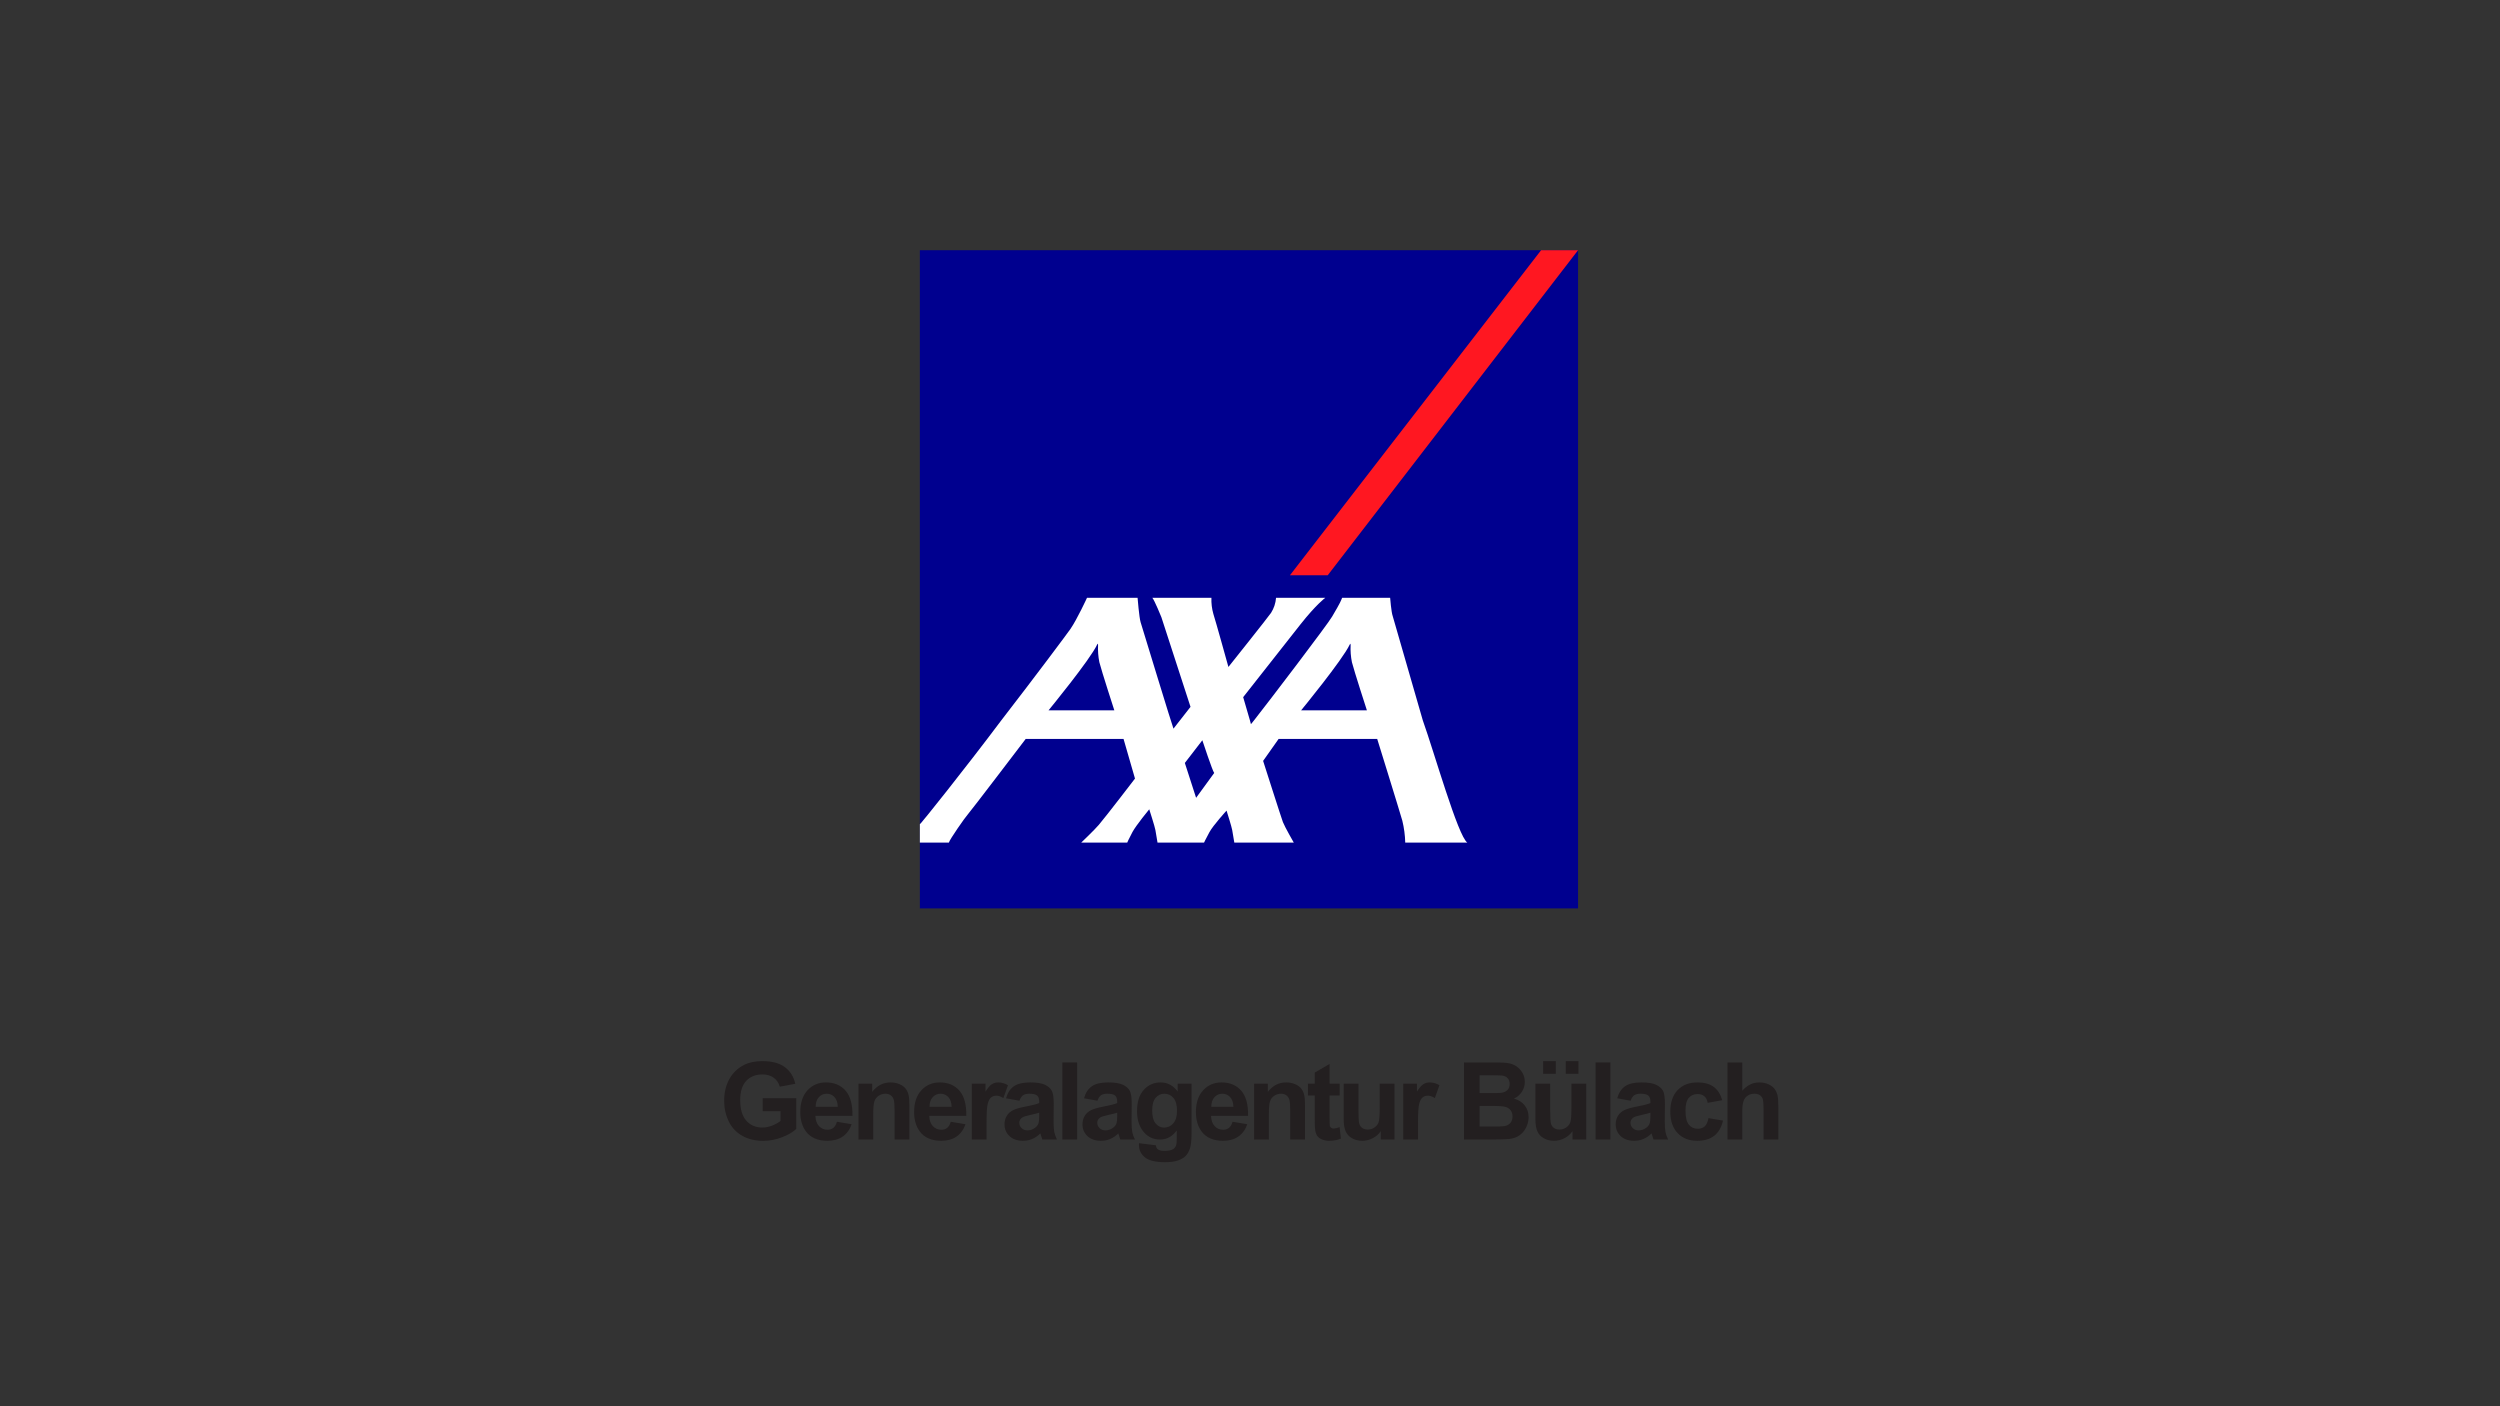 <?xml version="1.0" encoding="UTF-8" standalone="no"?>
<svg xmlns="http://www.w3.org/2000/svg" xmlns:xlink="http://www.w3.org/1999/xlink" xmlns:serif="http://www.serif.com/" viewBox="0 0 640 360" version="1.1" xml:space="preserve" style="fill-rule:evenodd;clip-rule:evenodd;stroke-linejoin:round;stroke-miterlimit:2;">
    <rect x="0" y="0" width="640" height="360" fill="#333333" stroke="none"/>
    <g transform="matrix(2.172,0,0,2.172,-649.502,-1958.81)">
        <g transform="matrix(0.546,0,0,0.546,376.797,915.644)">
            <path d="M22.221,214.598L22.221,211.794L29.464,211.794L29.464,218.424C28.76,219.105 27.74,219.705 26.404,220.223C25.069,220.742 23.716,221.001 22.346,221.001C20.605,221.001 19.088,220.636 17.794,219.905C16.499,219.175 15.527,218.131 14.876,216.772C14.225,215.414 13.9,213.936 13.9,212.339C13.9,210.606 14.263,209.066 14.989,207.719C15.716,206.371 16.779,205.338 18.18,204.619C19.247,204.067 20.575,203.791 22.164,203.791C24.23,203.791 25.844,204.224 27.006,205.09C28.168,205.957 28.915,207.155 29.248,208.684L25.911,209.308C25.676,208.491 25.235,207.845 24.588,207.372C23.941,206.899 23.133,206.663 22.164,206.663C20.696,206.663 19.529,207.128 18.662,208.059C17.795,208.99 17.362,210.371 17.362,212.203C17.362,214.178 17.801,215.66 18.679,216.647C19.557,217.635 20.707,218.129 22.13,218.129C22.834,218.129 23.54,217.991 24.247,217.714C24.955,217.438 25.562,217.103 26.07,216.71L26.07,214.598L22.221,214.598Z" style="fill:rgb(35,31,32);fill-rule:nonzero;"></path>
            <path d="M38.244,216.88L41.422,217.414C41.014,218.579 40.368,219.467 39.487,220.076C38.605,220.685 37.502,220.99 36.177,220.99C34.081,220.99 32.529,220.305 31.523,218.935C30.728,217.837 30.331,216.452 30.331,214.78C30.331,212.782 30.853,211.217 31.898,210.086C32.942,208.954 34.263,208.388 35.86,208.388C37.653,208.388 39.069,208.981 40.105,210.165C41.142,211.349 41.638,213.164 41.593,215.609L33.6,215.609C33.623,216.555 33.88,217.291 34.372,217.817C34.864,218.343 35.477,218.606 36.211,218.606C36.711,218.606 37.131,218.469 37.472,218.197C37.812,217.924 38.07,217.486 38.244,216.88ZM38.425,213.656C38.403,212.733 38.164,212.031 37.71,211.55C37.256,211.069 36.703,210.829 36.053,210.829C35.356,210.829 34.781,211.083 34.327,211.59C33.873,212.097 33.65,212.786 33.657,213.656L38.425,213.656Z" style="fill:rgb(35,31,32);fill-rule:nonzero;"></path>
            <path d="M53.88,220.717L50.69,220.717L50.69,214.564C50.69,213.262 50.622,212.42 50.486,212.038C50.349,211.656 50.128,211.359 49.822,211.147C49.515,210.935 49.146,210.829 48.715,210.829C48.162,210.829 47.666,210.981 47.228,211.283C46.789,211.586 46.488,211.987 46.325,212.487C46.162,212.986 46.081,213.909 46.081,215.257L46.081,220.717L42.891,220.717L42.891,208.661L45.854,208.661L45.854,210.432C46.906,209.069 48.23,208.388 49.827,208.388C50.531,208.388 51.174,208.515 51.757,208.769C52.34,209.022 52.781,209.346 53.08,209.739C53.379,210.133 53.587,210.579 53.704,211.079C53.821,211.578 53.88,212.294 53.88,213.225L53.88,220.717Z" style="fill:rgb(35,31,32);fill-rule:nonzero;"></path>
            <path d="M62.819,216.88L65.997,217.414C65.589,218.579 64.943,219.467 64.062,220.076C63.18,220.685 62.077,220.99 60.752,220.99C58.656,220.99 57.105,220.305 56.098,218.935C55.303,217.837 54.906,216.452 54.906,214.78C54.906,212.782 55.428,211.217 56.473,210.086C57.517,208.954 58.838,208.388 60.435,208.388C62.228,208.388 63.644,208.981 64.68,210.165C65.717,211.349 66.213,213.164 66.168,215.609L58.175,215.609C58.198,216.555 58.455,217.291 58.947,217.817C59.439,218.343 60.052,218.606 60.787,218.606C61.286,218.606 61.706,218.469 62.047,218.197C62.387,217.924 62.645,217.486 62.819,216.88ZM63,213.656C62.978,212.733 62.739,212.031 62.285,211.55C61.831,211.069 61.278,210.829 60.628,210.829C59.931,210.829 59.356,211.083 58.902,211.59C58.448,212.097 58.225,212.786 58.232,213.656L63,213.656Z" style="fill:rgb(35,31,32);fill-rule:nonzero;"></path>
            <path d="M70.542,220.717L67.352,220.717L67.352,208.661L70.315,208.661L70.315,210.375C70.822,209.565 71.278,209.032 71.683,208.774C72.088,208.517 72.548,208.388 73.063,208.388C73.789,208.388 74.489,208.589 75.163,208.99L74.175,211.771C73.638,211.423 73.138,211.249 72.677,211.249C72.23,211.249 71.852,211.372 71.541,211.618C71.231,211.864 70.987,212.309 70.809,212.952C70.631,213.595 70.542,214.943 70.542,216.994L70.542,220.717Z" style="fill:rgb(35,31,32);fill-rule:nonzero;"></path>
            <path d="M77.642,212.339L74.747,211.817C75.072,210.651 75.632,209.788 76.427,209.228C77.222,208.668 78.403,208.388 79.969,208.388C81.392,208.388 82.452,208.557 83.148,208.894C83.844,209.23 84.334,209.658 84.618,210.176C84.902,210.695 85.044,211.647 85.044,213.032L85.01,216.755C85.01,217.815 85.061,218.596 85.163,219.099C85.265,219.603 85.456,220.142 85.736,220.717L82.58,220.717C82.497,220.505 82.395,220.191 82.274,219.775C82.221,219.586 82.183,219.461 82.16,219.4C81.615,219.93 81.033,220.327 80.412,220.592C79.791,220.857 79.129,220.99 78.425,220.99C77.184,220.99 76.206,220.653 75.491,219.979C74.775,219.306 74.418,218.454 74.418,217.425C74.418,216.744 74.58,216.136 74.906,215.603C75.231,215.069 75.687,214.661 76.274,214.377C76.86,214.093 77.706,213.845 78.811,213.633C80.302,213.353 81.335,213.092 81.91,212.85L81.91,212.532C81.91,211.919 81.759,211.482 81.456,211.221C81.154,210.96 80.582,210.829 79.742,210.829C79.174,210.829 78.732,210.941 78.414,211.164C78.096,211.387 77.839,211.779 77.642,212.339ZM81.91,214.927C81.502,215.064 80.855,215.226 79.969,215.416C79.084,215.605 78.505,215.79 78.232,215.972C77.816,216.267 77.608,216.642 77.608,217.096C77.608,217.542 77.774,217.928 78.107,218.254C78.44,218.579 78.864,218.742 79.379,218.742C79.954,218.742 80.503,218.553 81.025,218.174C81.411,217.887 81.664,217.535 81.786,217.118C81.869,216.846 81.91,216.328 81.91,215.563L81.91,214.927Z" style="fill:rgb(35,31,32);fill-rule:nonzero;"></path>
            <rect x="86.91" y="204.074" width="3.19" height="16.643" style="fill:rgb(35,31,32);fill-rule:nonzero;"></rect>
            <path d="M94.475,212.339L91.58,211.817C91.905,210.651 92.465,209.788 93.26,209.228C94.054,208.668 95.235,208.388 96.802,208.388C98.225,208.388 99.284,208.557 99.981,208.894C100.677,209.23 101.167,209.658 101.451,210.176C101.734,210.695 101.876,211.647 101.876,213.032L101.842,216.755C101.842,217.815 101.893,218.596 101.996,219.099C102.098,219.603 102.289,220.142 102.569,220.717L99.413,220.717C99.33,220.505 99.227,220.191 99.106,219.775C99.053,219.586 99.016,219.461 98.993,219.4C98.448,219.93 97.865,220.327 97.245,220.592C96.624,220.857 95.962,220.99 95.258,220.99C94.017,220.99 93.038,220.653 92.323,219.979C91.608,219.306 91.25,218.454 91.25,217.425C91.25,216.744 91.413,216.136 91.739,215.603C92.064,215.069 92.52,214.661 93.107,214.377C93.693,214.093 94.539,213.845 95.644,213.633C97.135,213.353 98.168,213.092 98.743,212.85L98.743,212.532C98.743,211.919 98.592,211.482 98.289,211.221C97.986,210.96 97.415,210.829 96.575,210.829C96.007,210.829 95.564,210.941 95.246,211.164C94.929,211.387 94.671,211.779 94.475,212.339ZM98.743,214.927C98.334,215.064 97.687,215.226 96.802,215.416C95.916,215.605 95.337,215.79 95.065,215.972C94.649,216.267 94.44,216.642 94.44,217.096C94.44,217.542 94.607,217.928 94.94,218.254C95.273,218.579 95.697,218.742 96.211,218.742C96.787,218.742 97.335,218.553 97.858,218.174C98.244,217.887 98.497,217.535 98.618,217.118C98.701,216.846 98.743,216.328 98.743,215.563L98.743,214.927Z" style="fill:rgb(35,31,32);fill-rule:nonzero;"></path>
            <path d="M103.447,221.512L107.091,221.955C107.152,222.378 107.292,222.67 107.511,222.829C107.814,223.056 108.291,223.169 108.942,223.169C109.774,223.169 110.399,223.044 110.815,222.795C111.095,222.628 111.307,222.36 111.451,221.989C111.549,221.724 111.598,221.236 111.598,220.524L111.598,218.765C110.645,220.066 109.441,220.717 107.988,220.717C106.369,220.717 105.086,220.032 104.14,218.662C103.398,217.58 103.027,216.233 103.027,214.621C103.027,212.6 103.513,211.056 104.486,209.989C105.458,208.922 106.667,208.388 108.113,208.388C109.604,208.388 110.834,209.043 111.803,210.352L111.803,208.661L114.788,208.661L114.788,219.48C114.788,220.903 114.671,221.966 114.436,222.67C114.202,223.374 113.873,223.926 113.449,224.327C113.025,224.728 112.459,225.043 111.751,225.27C111.044,225.497 110.149,225.61 109.067,225.61C107.023,225.61 105.574,225.26 104.719,224.56C103.863,223.86 103.436,222.973 103.436,221.898C103.436,221.792 103.44,221.663 103.447,221.512ZM106.297,214.439C106.297,215.718 106.544,216.655 107.04,217.249C107.536,217.843 108.147,218.14 108.874,218.14C109.653,218.14 110.312,217.836 110.849,217.226C111.386,216.617 111.655,215.715 111.655,214.519C111.655,213.27 111.398,212.343 110.883,211.737C110.368,211.132 109.718,210.829 108.93,210.829C108.166,210.829 107.536,211.126 107.04,211.72C106.544,212.314 106.297,213.221 106.297,214.439Z" style="fill:rgb(35,31,32);fill-rule:nonzero;"></path>
            <path d="M123.647,216.88L126.826,217.414C126.417,218.579 125.772,219.467 124.89,220.076C124.009,220.685 122.906,220.99 121.581,220.99C119.485,220.99 117.933,220.305 116.927,218.935C116.132,217.837 115.735,216.452 115.735,214.78C115.735,212.782 116.257,211.217 117.301,210.086C118.346,208.954 119.666,208.388 121.263,208.388C123.057,208.388 124.472,208.981 125.509,210.165C126.546,211.349 127.042,213.164 126.996,215.609L119.004,215.609C119.027,216.555 119.284,217.291 119.776,217.817C120.268,218.343 120.881,218.606 121.615,218.606C122.115,218.606 122.535,218.469 122.875,218.197C123.216,217.924 123.473,217.486 123.647,216.88ZM123.829,213.656C123.806,212.733 123.568,212.031 123.114,211.55C122.66,211.069 122.107,210.829 121.456,210.829C120.76,210.829 120.185,211.083 119.731,211.59C119.277,212.097 119.053,212.786 119.061,213.656L123.829,213.656Z" style="fill:rgb(35,31,32);fill-rule:nonzero;"></path>
            <path d="M139.284,220.717L136.094,220.717L136.094,214.564C136.094,213.262 136.026,212.42 135.889,212.038C135.753,211.656 135.532,211.359 135.225,211.147C134.919,210.935 134.55,210.829 134.118,210.829C133.566,210.829 133.07,210.981 132.631,211.283C132.192,211.586 131.892,211.987 131.729,212.487C131.566,212.986 131.485,213.909 131.485,215.257L131.485,220.717L128.295,220.717L128.295,208.661L131.258,208.661L131.258,210.432C132.31,209.069 133.634,208.388 135.231,208.388C135.935,208.388 136.578,208.515 137.161,208.769C137.744,209.022 138.185,209.346 138.484,209.739C138.782,210.133 138.991,210.579 139.108,211.079C139.225,211.578 139.284,212.294 139.284,213.225L139.284,220.717Z" style="fill:rgb(35,31,32);fill-rule:nonzero;"></path>
            <path d="M146.769,208.661L146.769,211.204L144.59,211.204L144.59,216.063C144.59,217.047 144.61,217.62 144.652,217.783C144.694,217.945 144.788,218.08 144.936,218.186C145.083,218.292 145.263,218.345 145.475,218.345C145.77,218.345 146.198,218.242 146.758,218.038L147.03,220.513C146.289,220.831 145.449,220.99 144.51,220.99C143.935,220.99 143.417,220.893 142.955,220.7C142.493,220.507 142.155,220.257 141.939,219.951C141.723,219.644 141.574,219.23 141.49,218.708C141.422,218.337 141.388,217.588 141.388,216.46L141.388,211.204L139.924,211.204L139.924,208.661L141.388,208.661L141.388,206.265L144.59,204.404L144.59,208.661L146.769,208.661Z" style="fill:rgb(35,31,32);fill-rule:nonzero;"></path>
            <path d="M155.64,220.717L155.64,218.912C155.201,219.555 154.624,220.063 153.908,220.433C153.193,220.804 152.438,220.99 151.644,220.99C150.834,220.99 150.107,220.812 149.464,220.456C148.821,220.1 148.355,219.601 148.068,218.958C147.78,218.314 147.636,217.425 147.636,216.29L147.636,208.661L150.826,208.661L150.826,214.201C150.826,215.896 150.885,216.935 151.002,217.317C151.12,217.699 151.333,218.002 151.644,218.225C151.954,218.449 152.347,218.56 152.824,218.56C153.369,218.56 153.857,218.411 154.289,218.112C154.72,217.813 155.015,217.442 155.174,216.999C155.333,216.556 155.413,215.472 155.413,213.747L155.413,208.661L158.603,208.661L158.603,220.717L155.64,220.717Z" style="fill:rgb(35,31,32);fill-rule:nonzero;"></path>
            <path d="M163.681,220.717L160.491,220.717L160.491,208.661L163.454,208.661L163.454,210.375C163.961,209.565 164.417,209.032 164.822,208.774C165.227,208.517 165.687,208.388 166.202,208.388C166.928,208.388 167.628,208.589 168.302,208.99L167.314,211.771C166.777,211.423 166.277,211.249 165.816,211.249C165.369,211.249 164.991,211.372 164.68,211.618C164.37,211.864 164.126,212.309 163.948,212.952C163.77,213.595 163.681,214.943 163.681,216.994L163.681,220.717Z" style="fill:rgb(35,31,32);fill-rule:nonzero;"></path>
            <path d="M173.612,204.074L180.264,204.074C181.581,204.074 182.563,204.129 183.21,204.239C183.857,204.349 184.436,204.578 184.947,204.926C185.458,205.274 185.884,205.738 186.224,206.317C186.565,206.895 186.735,207.544 186.735,208.263C186.735,209.043 186.525,209.758 186.105,210.409C185.685,211.06 185.116,211.548 184.397,211.874C185.411,212.169 186.19,212.672 186.735,213.383C187.28,214.095 187.553,214.931 187.553,215.892C187.553,216.649 187.377,217.385 187.025,218.1C186.673,218.816 186.192,219.387 185.583,219.815C184.974,220.242 184.223,220.505 183.329,220.604C182.769,220.664 181.418,220.702 179.277,220.717L173.612,220.717L173.612,204.074ZM176.972,206.844L176.972,210.693L179.174,210.693C180.484,210.693 181.297,210.674 181.615,210.636C182.19,210.568 182.643,210.369 182.972,210.04C183.301,209.711 183.466,209.278 183.466,208.74C183.466,208.226 183.324,207.807 183.04,207.486C182.756,207.164 182.334,206.969 181.774,206.901C181.441,206.863 180.484,206.844 178.902,206.844L176.972,206.844ZM176.972,213.463L176.972,217.913L180.083,217.913C181.294,217.913 182.062,217.879 182.387,217.811C182.887,217.72 183.294,217.499 183.608,217.147C183.922,216.795 184.079,216.324 184.079,215.733C184.079,215.234 183.958,214.81 183.715,214.462C183.473,214.114 183.123,213.86 182.665,213.701C182.207,213.542 181.214,213.463 179.685,213.463L176.972,213.463Z" style="fill:rgb(35,31,32);fill-rule:nonzero;"></path>
            <path d="M197.025,220.717L197.025,218.912C196.586,219.555 196.009,220.063 195.293,220.433C194.578,220.804 193.823,220.99 193.029,220.99C192.219,220.99 191.492,220.812 190.849,220.456C190.206,220.1 189.74,219.601 189.453,218.958C189.165,218.314 189.021,217.425 189.021,216.29L189.021,208.661L192.211,208.661L192.211,214.201C192.211,215.896 192.27,216.935 192.387,217.317C192.505,217.699 192.718,218.002 193.029,218.225C193.339,218.449 193.732,218.56 194.209,218.56C194.754,218.56 195.242,218.411 195.674,218.112C196.105,217.813 196.4,217.442 196.559,216.999C196.718,216.556 196.798,215.472 196.798,213.747L196.798,208.661L199.988,208.661L199.988,220.717L197.025,220.717ZM190.69,206.527L190.69,203.791L193.426,203.791L193.426,206.527L190.69,206.527ZM195.572,206.527L195.572,203.791L198.319,203.791L198.319,206.527L195.572,206.527Z" style="fill:rgb(35,31,32);fill-rule:nonzero;"></path>
            <rect x="202.013" y="204.074" width="3.19" height="16.643" style="fill:rgb(35,31,32);fill-rule:nonzero;"></rect>
            <path d="M209.577,212.339L206.683,211.817C207.008,210.651 207.568,209.788 208.363,209.228C209.157,208.668 210.338,208.388 211.905,208.388C213.328,208.388 214.387,208.557 215.083,208.894C215.78,209.23 216.27,209.658 216.554,210.176C216.837,210.695 216.979,211.647 216.979,213.032L216.945,216.755C216.945,217.815 216.996,218.596 217.099,219.099C217.201,219.603 217.392,220.142 217.672,220.717L214.516,220.717C214.433,220.505 214.33,220.191 214.209,219.775C214.156,219.586 214.118,219.461 214.096,219.4C213.551,219.93 212.968,220.327 212.347,220.592C211.727,220.857 211.065,220.99 210.361,220.99C209.12,220.99 208.141,220.653 207.426,219.979C206.711,219.306 206.353,218.454 206.353,217.425C206.353,216.744 206.516,216.136 206.841,215.603C207.167,215.069 207.623,214.661 208.209,214.377C208.796,214.093 209.642,213.845 210.747,213.633C212.238,213.353 213.271,213.092 213.846,212.85L213.846,212.532C213.846,211.919 213.695,211.482 213.392,211.221C213.089,210.96 212.518,210.829 211.678,210.829C211.11,210.829 210.667,210.941 210.349,211.164C210.032,211.387 209.774,211.779 209.577,212.339ZM213.846,214.927C213.437,215.064 212.79,215.226 211.905,215.416C211.019,215.605 210.44,215.79 210.168,215.972C209.752,216.267 209.543,216.642 209.543,217.096C209.543,217.542 209.71,217.928 210.043,218.254C210.376,218.579 210.8,218.742 211.314,218.742C211.89,218.742 212.438,218.553 212.961,218.174C213.347,217.887 213.6,217.535 213.721,217.118C213.804,216.846 213.846,216.328 213.846,215.563L213.846,214.927Z" style="fill:rgb(35,31,32);fill-rule:nonzero;"></path>
            <path d="M229.358,212.226L226.213,212.793C226.107,212.165 225.867,211.692 225.492,211.374C225.117,211.056 224.631,210.897 224.033,210.897C223.239,210.897 222.605,211.172 222.132,211.72C221.659,212.269 221.422,213.187 221.422,214.473C221.422,215.904 221.663,216.914 222.143,217.504C222.624,218.095 223.269,218.39 224.079,218.39C224.684,218.39 225.18,218.218 225.566,217.873C225.952,217.529 226.224,216.937 226.383,216.097L229.517,216.63C229.191,218.068 228.567,219.154 227.643,219.888C226.72,220.623 225.483,220.99 223.931,220.99C222.168,220.99 220.762,220.433 219.714,219.321C218.665,218.208 218.141,216.668 218.141,214.7C218.141,212.71 218.667,211.16 219.719,210.051C220.771,208.943 222.194,208.388 223.988,208.388C225.456,208.388 226.624,208.704 227.49,209.336C228.357,209.968 228.979,210.931 229.358,212.226Z" style="fill:rgb(35,31,32);fill-rule:nonzero;"></path>
            <path d="M233.676,204.074L233.676,210.193C234.705,208.99 235.935,208.388 237.365,208.388C238.099,208.388 238.762,208.525 239.352,208.797C239.942,209.069 240.387,209.418 240.686,209.841C240.985,210.265 241.189,210.735 241.299,211.249C241.409,211.764 241.464,212.562 241.464,213.645L241.464,220.717L238.274,220.717L238.274,214.348C238.274,213.085 238.213,212.282 238.092,211.942C237.971,211.601 237.757,211.331 237.45,211.13C237.144,210.929 236.76,210.829 236.298,210.829C235.768,210.829 235.295,210.958 234.879,211.215C234.463,211.472 234.158,211.86 233.965,212.379C233.772,212.897 233.676,213.663 233.676,214.678L233.676,220.717L230.486,220.717L230.486,204.074L233.676,204.074Z" style="fill:rgb(35,31,32);fill-rule:nonzero;"></path>
        </g>
        <g transform="matrix(0.123,0,0,0.123,407.453,863.639)">
            <g>
                <g id="base" transform="matrix(2.225,0,0,2.225,-0.008,550.395)">
                    <rect x="0.003" y="0.003" width="283.464" height="283.464" style="fill:rgb(0,0,143);"></rect>
                </g>
                <g id="switch" transform="matrix(2.225,0,0,2.225,-0.008,550.395)">
                    <path d="M175.659,139.99L283.467,0L267.544,0L159.38,139.99L175.659,139.99Z" style="fill:rgb(255,23,33);fill-rule:nonzero;"></path>
                </g>
                <g id="axa" transform="matrix(2.225,0,0,2.225,-0.008,550.395)">
                    <path d="M216.597,202.461C221.538,216.284 231.719,252.256 235.767,255.122L209.038,255.122C208.958,251.942 208.537,248.779 207.784,245.689C206.631,241.577 196.963,210.474 196.963,210.474L154.507,210.474L147.832,219.937C147.832,219.937 155.85,245.034 156.348,246.265C157.212,248.482 161.04,255.122 161.04,255.122L135.425,255.122C135.425,255.122 134.761,251.289 134.512,249.693C134.312,248.404 132.085,241.343 132.085,241.343C132.085,241.343 126.28,247.705 124.698,250.654C123.101,253.598 122.393,255.122 122.393,255.122L102.354,255.122C102.354,255.122 101.685,251.289 101.435,249.693C101.241,248.404 98.789,240.777 98.789,240.777C98.789,240.777 93.179,247.588 91.582,250.532C89.995,253.482 89.311,255.122 89.311,255.122L69.492,255.122C69.492,255.122 75.093,249.79 77.051,247.5C80.351,243.618 92.651,227.544 92.651,227.544L87.72,210.473L45.586,210.473C45.586,210.473 21.563,242.041 20.616,243.017C19.659,243.979 12.657,254.028 12.5,255.122L0,255.122L0,247.173C0.155,247.004 0.32,246.844 0.493,246.694C0.879,246.411 18.706,224.282 35.083,202.461C49.8,183.432 63.609,164.926 64.82,163.164C67.754,158.901 71.983,149.697 71.983,149.697L93.765,149.697C93.765,149.697 94.439,158.164 95.074,160.219C95.64,162.036 108.911,205.581 109.224,206.05L116.563,196.665L104.019,158.051C104.019,158.051 101.079,150.786 100.122,149.697L125.567,149.697C125.477,152.033 125.757,154.368 126.397,156.616C127.432,159.8 132.886,179.482 132.886,179.482C132.886,179.482 150.24,157.729 151.255,156.167C152.488,154.218 153.224,151.997 153.398,149.697L174.599,149.697C174.599,149.697 170.718,152.534 163.916,161.137C161.631,164.033 139.243,192.485 139.243,192.485C139.243,192.485 141.196,199.145 142.148,202.461C142.407,203.413 142.588,204.058 142.588,204.126C142.588,204.155 143.081,203.55 143.931,202.461C149.707,195.142 175.982,160.689 177.574,157.739C178.858,155.357 180.747,152.647 181.856,149.698L202.539,149.698C202.539,149.698 203.017,155.874 203.647,157.583L216.597,202.461ZM185.122,169.849C182.085,176.382 164.209,198.145 164.209,198.145L192.52,198.145C192.52,198.145 187.032,181.245 186.075,177.437C185.585,175.001 185.398,172.515 185.517,170.034C185.517,169.688 185.454,169.126 185.122,169.849ZM76.348,169.849C73.311,176.382 55.435,198.145 55.435,198.145L83.745,198.145C83.745,198.145 78.262,181.245 77.305,177.437C76.816,175.001 76.629,172.515 76.748,170.034C76.748,169.688 76.68,169.126 76.347,169.849L76.348,169.849ZM118.97,235.835L126.763,225.132C126.045,224.36 121.656,211.05 121.656,211.05L114.121,220.825L118.97,235.835Z" style="fill:white;fill-rule:nonzero;"></path>
                </g>
            </g>
        </g>
    </g>
</svg>
